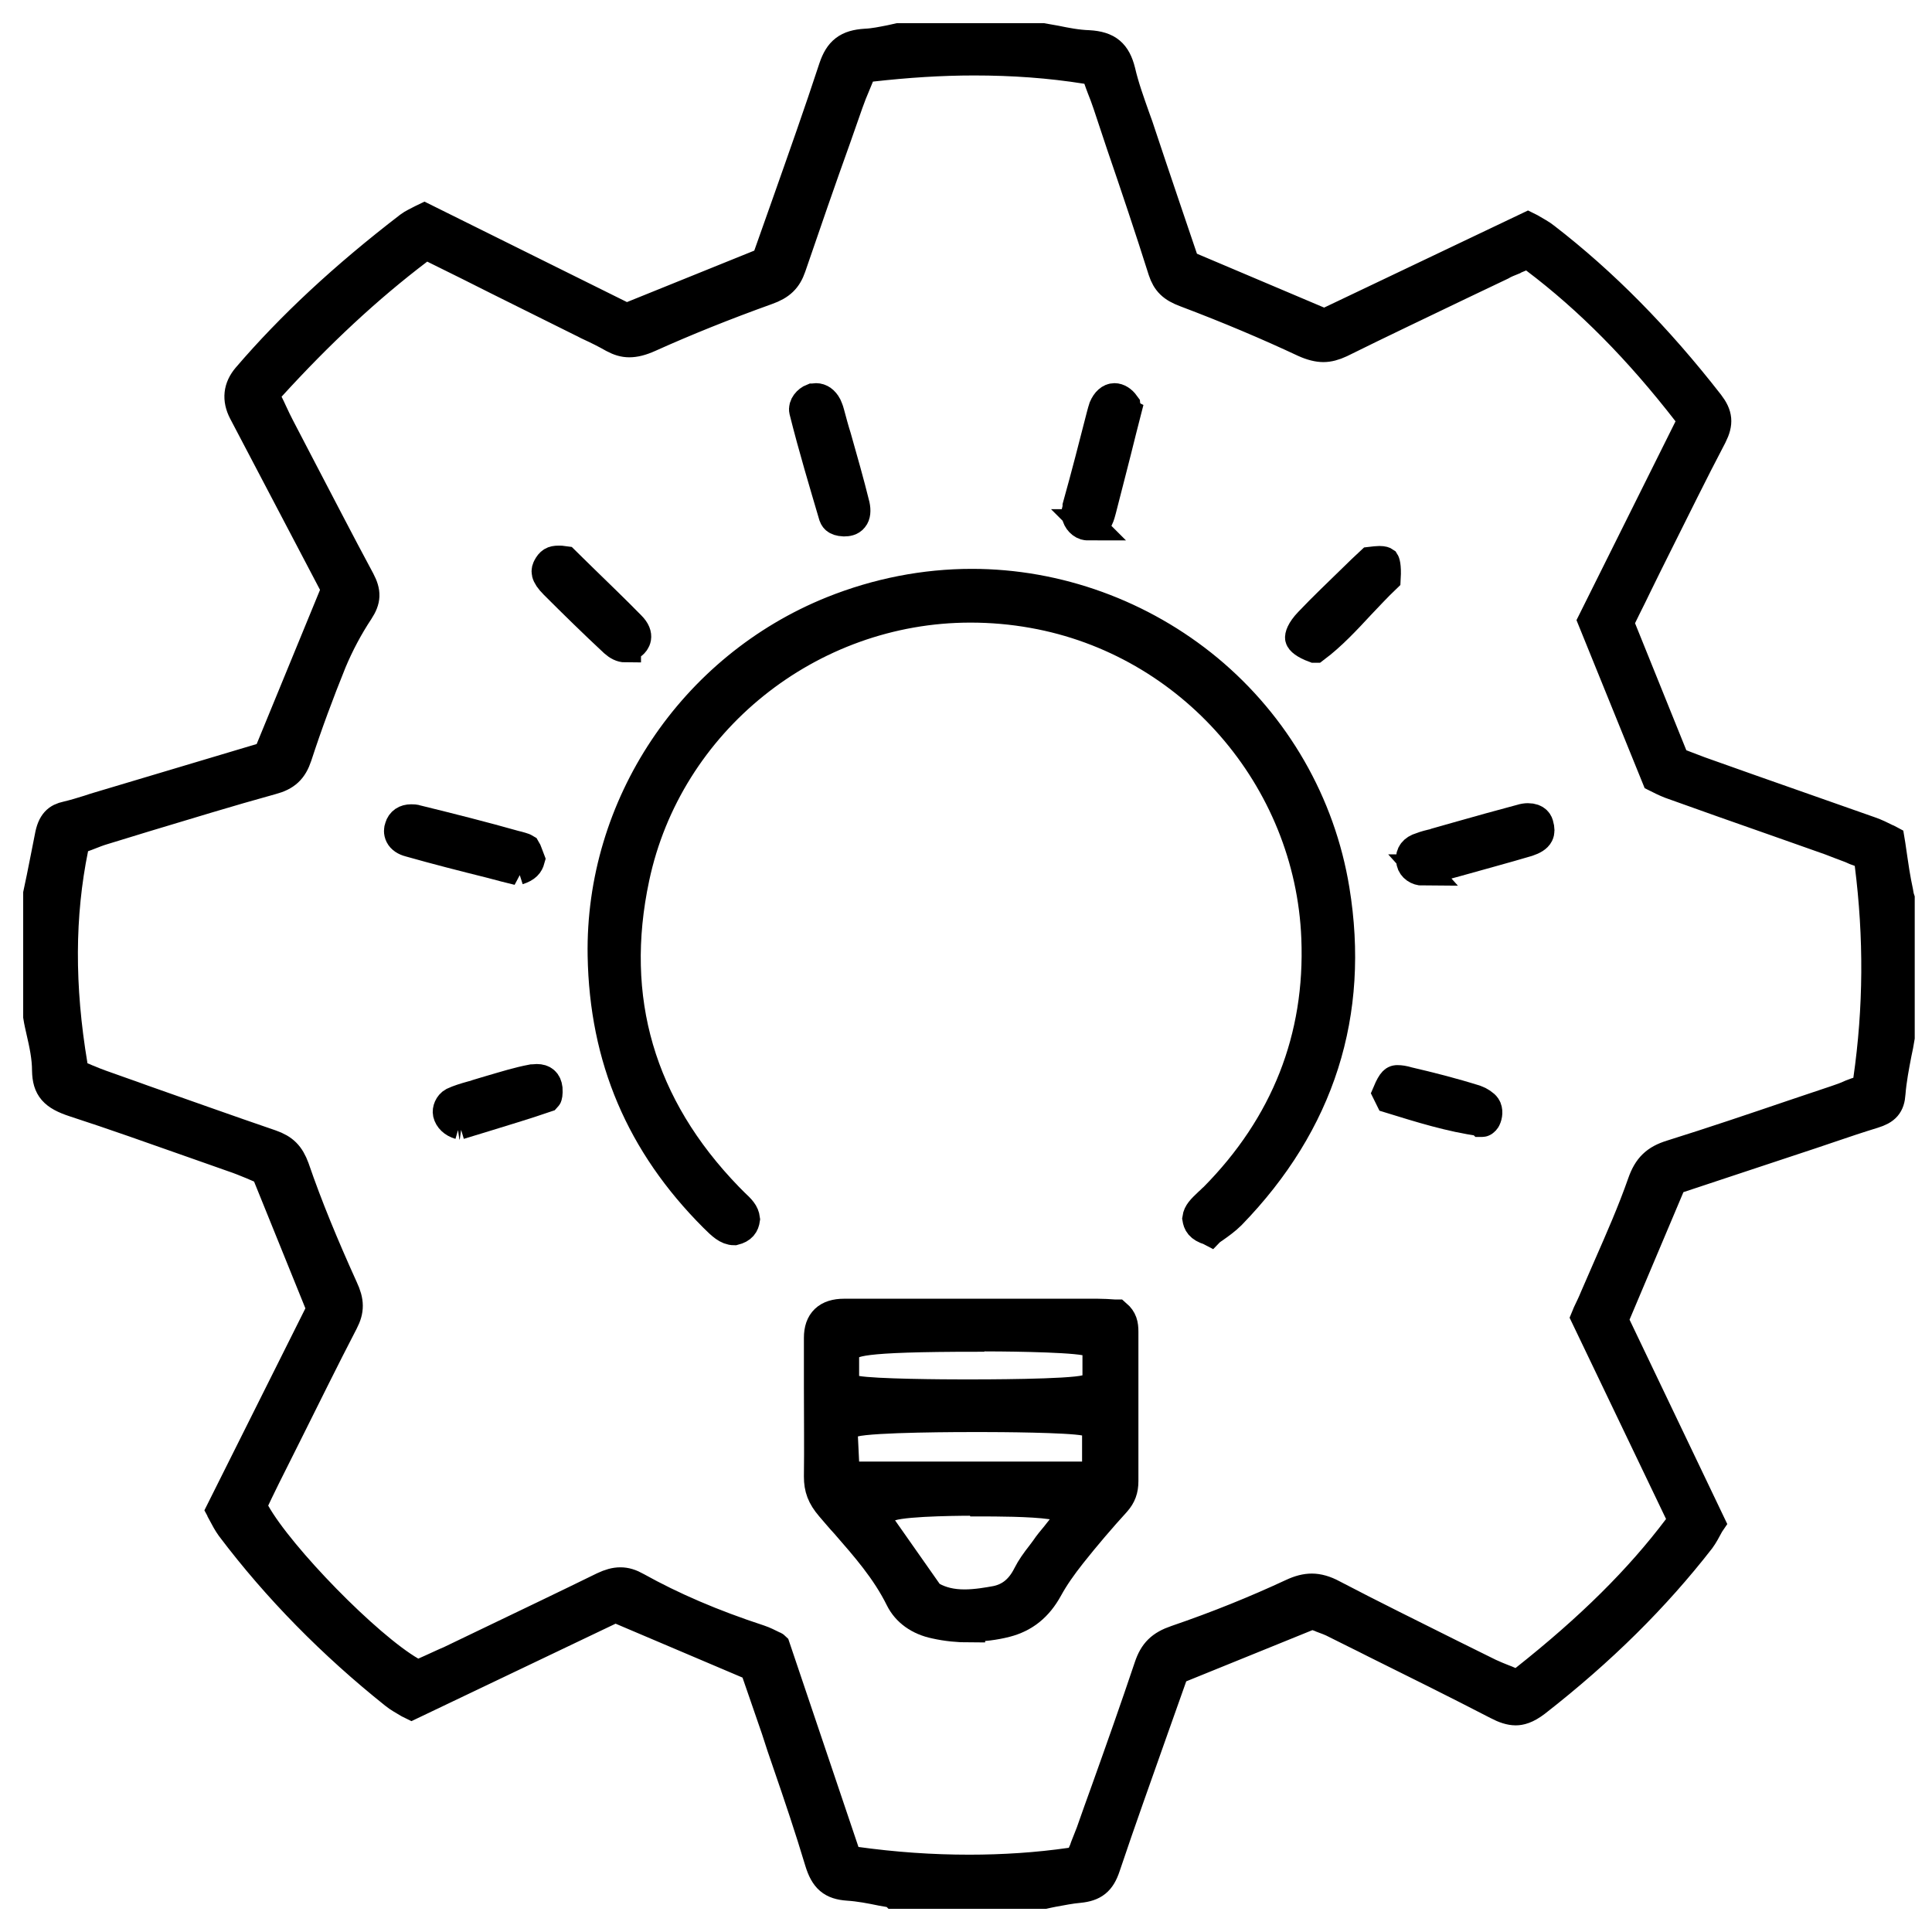 <svg width="50" height="50" viewBox="0 0 50 50" fill="none" xmlns="http://www.w3.org/2000/svg">
<path d="M23.141 48.981C23.036 48.962 22.931 48.943 22.817 48.924C22.54 48.867 22.244 48.809 21.949 48.79C21.539 48.762 21.358 48.609 21.224 48.17C20.967 47.312 20.681 46.464 20.395 45.634C20.29 45.339 20.194 45.043 20.099 44.747C19.975 44.385 19.851 44.032 19.737 43.698L19.536 43.117L15.922 41.582L10.65 44.099C10.65 44.099 10.611 44.08 10.592 44.07C10.449 43.984 10.325 43.918 10.22 43.832C8.619 42.554 7.188 41.105 5.987 39.513C5.911 39.408 5.844 39.284 5.768 39.141C5.768 39.122 5.749 39.102 5.739 39.083L8.342 33.877L6.883 30.273L6.721 30.206C6.654 30.178 6.588 30.149 6.521 30.12C6.359 30.054 6.197 29.987 6.025 29.93C5.682 29.806 5.338 29.691 4.995 29.567C3.994 29.215 2.955 28.843 1.925 28.509C1.4 28.337 1.238 28.147 1.229 27.708C1.229 27.355 1.153 27.012 1.076 26.678C1.048 26.554 1.019 26.43 1 26.306V23.131C1.029 22.998 1.057 22.855 1.086 22.721C1.153 22.378 1.229 22.015 1.296 21.663C1.362 21.291 1.505 21.186 1.725 21.138C1.925 21.091 2.116 21.033 2.297 20.976C2.373 20.948 2.449 20.928 2.535 20.9L6.94 19.584L8.723 15.245L6.311 10.65C6.146 10.332 6.178 10.039 6.406 9.772C7.541 8.447 8.914 7.169 10.602 5.872C10.688 5.806 10.802 5.758 10.926 5.691C10.945 5.682 10.964 5.672 10.983 5.663L16.209 8.256L19.841 6.788L19.899 6.616C20.061 6.159 20.223 5.701 20.385 5.243C20.785 4.108 21.205 2.926 21.586 1.763C21.73 1.334 21.939 1.172 22.397 1.143C22.626 1.133 22.835 1.086 23.036 1.048C23.112 1.029 23.179 1.019 23.255 1H26.983C27.088 1.019 27.203 1.038 27.308 1.057C27.584 1.114 27.88 1.172 28.175 1.181C28.662 1.21 28.871 1.391 28.986 1.849C29.081 2.259 29.224 2.65 29.358 3.031C29.415 3.184 29.472 3.346 29.52 3.498C29.768 4.251 30.597 6.692 30.597 6.692L30.654 6.864L34.278 8.399L39.541 5.892C39.541 5.892 39.579 5.911 39.598 5.92C39.741 6.006 39.875 6.073 39.98 6.159C41.486 7.322 42.878 8.733 44.223 10.459C44.442 10.745 44.461 10.945 44.299 11.269C43.803 12.213 43.327 13.186 42.859 14.12C42.688 14.464 42.516 14.807 42.354 15.141C42.259 15.341 42.163 15.532 42.068 15.722L41.877 16.113L43.336 19.727L43.632 19.841C43.737 19.88 43.861 19.927 43.984 19.975L45.3 20.442C46.33 20.805 47.36 21.167 48.39 21.529C48.533 21.577 48.685 21.653 48.838 21.729C48.857 21.729 48.876 21.748 48.895 21.758L48.914 21.872C48.952 22.12 48.981 22.349 49.019 22.578C49.048 22.75 49.076 22.912 49.114 23.083C49.124 23.141 49.133 23.207 49.153 23.265V26.85C49.133 26.983 49.105 27.117 49.076 27.25C49.01 27.594 48.943 27.937 48.914 28.299C48.895 28.585 48.79 28.709 48.476 28.805C48.104 28.919 47.732 29.043 47.37 29.167C47.198 29.224 47.036 29.281 46.864 29.338L43.269 30.53L41.734 34.163L44.242 39.408C44.242 39.408 44.223 39.436 44.213 39.455C44.137 39.598 44.07 39.722 43.994 39.827C42.831 41.324 41.439 42.707 39.741 44.032C39.493 44.223 39.331 44.252 39.227 44.252C39.093 44.252 38.94 44.204 38.759 44.108C37.71 43.565 36.633 43.031 35.594 42.516C35.26 42.344 34.917 42.182 34.583 42.011C34.459 41.944 34.325 41.896 34.221 41.858C34.182 41.839 34.154 41.83 34.125 41.82L33.973 41.753L30.378 43.212L30.321 43.384C30.159 43.842 29.996 44.299 29.834 44.757C29.424 45.92 28.995 47.112 28.595 48.304C28.471 48.676 28.299 48.809 27.927 48.847C27.698 48.867 27.47 48.914 27.26 48.952C27.184 48.971 27.098 48.981 27.021 49H23.16L23.141 48.981ZM21.872 48.151L22.12 48.19C23.15 48.333 24.113 48.399 25.086 48.399C25.963 48.399 26.85 48.342 27.708 48.218L27.946 48.19L28.032 47.97C28.061 47.913 28.08 47.856 28.099 47.799C28.147 47.675 28.194 47.56 28.242 47.436C28.375 47.064 28.499 46.702 28.633 46.34C29.005 45.3 29.386 44.223 29.748 43.145C29.872 42.773 30.054 42.592 30.445 42.459C31.532 42.087 32.514 41.687 33.439 41.257C33.639 41.162 33.801 41.124 33.953 41.124C34.106 41.124 34.287 41.172 34.478 41.276C35.498 41.81 36.547 42.325 37.558 42.831C37.882 42.993 38.216 43.155 38.54 43.317C38.664 43.374 38.778 43.422 38.902 43.47C38.95 43.489 39.007 43.508 39.064 43.536L39.284 43.632L39.474 43.479C41.172 42.135 42.43 40.886 43.431 39.56L43.584 39.36L41.057 34.087C41.057 34.087 41.076 34.039 41.086 34.02C41.162 33.858 41.229 33.725 41.286 33.582C41.401 33.315 41.524 33.038 41.639 32.771C41.944 32.075 42.259 31.36 42.516 30.626C42.659 30.216 42.859 30.025 43.26 29.901C44.328 29.567 45.396 29.205 46.435 28.852C46.797 28.728 47.15 28.614 47.513 28.49C47.656 28.442 47.789 28.395 47.913 28.337C47.97 28.318 48.027 28.29 48.094 28.271L48.323 28.185L48.361 27.946C48.628 26.087 48.638 24.256 48.399 22.368L48.371 22.12L48.142 22.035C48.056 22.006 47.98 21.977 47.904 21.939C47.722 21.872 47.551 21.806 47.379 21.739C46.902 21.567 46.425 21.405 45.949 21.234C45.043 20.919 44.137 20.595 43.231 20.271C43.107 20.223 42.974 20.156 42.878 20.108L41.238 16.066L43.832 10.859L43.679 10.659C42.43 9.048 41.143 7.741 39.741 6.683L39.551 6.54L39.331 6.635C39.265 6.664 39.207 6.683 39.16 6.712C39.045 6.759 38.94 6.797 38.845 6.855C38.502 7.017 38.168 7.179 37.825 7.341C36.795 7.837 35.727 8.342 34.688 8.857C34.526 8.933 34.383 8.971 34.249 8.971C34.116 8.971 33.953 8.933 33.763 8.847C32.828 8.409 31.818 7.98 30.683 7.551C30.349 7.427 30.206 7.284 30.111 6.998C29.768 5.911 29.396 4.805 29.033 3.746C28.919 3.393 28.795 3.041 28.681 2.688C28.633 2.545 28.576 2.392 28.518 2.249C28.49 2.182 28.471 2.116 28.442 2.039L28.356 1.81L28.118 1.772C27.165 1.62 26.211 1.553 25.21 1.553C24.342 1.553 23.474 1.61 22.54 1.715L22.302 1.744L22.216 1.973C22.187 2.039 22.159 2.116 22.13 2.182C22.063 2.335 21.996 2.507 21.939 2.669L21.625 3.565C21.234 4.652 20.843 5.787 20.461 6.902C20.356 7.207 20.194 7.369 19.841 7.493C18.726 7.894 17.734 8.294 16.8 8.714C16.59 8.809 16.428 8.847 16.285 8.847C16.151 8.847 16.027 8.809 15.884 8.733C15.684 8.619 15.474 8.514 15.265 8.418C15.198 8.39 15.141 8.352 15.074 8.323C14.101 7.837 13.129 7.36 12.147 6.864L11.012 6.302L10.812 6.454C9.505 7.446 8.256 8.609 6.988 10.001L6.807 10.201L6.931 10.449C6.969 10.526 7.007 10.602 7.036 10.669C7.103 10.812 7.16 10.936 7.226 11.06C7.398 11.384 7.56 11.708 7.732 12.032C8.247 13.014 8.771 14.035 9.305 15.026C9.467 15.331 9.458 15.522 9.277 15.799C9 16.218 8.762 16.666 8.571 17.124C8.247 17.925 7.942 18.745 7.675 19.565C7.56 19.908 7.389 20.07 7.026 20.166C5.92 20.471 4.805 20.814 3.727 21.138C3.374 21.243 3.021 21.358 2.669 21.462C2.535 21.501 2.421 21.548 2.297 21.596C2.249 21.615 2.201 21.634 2.144 21.653L1.934 21.729L1.887 21.949C1.534 23.684 1.524 25.524 1.868 27.575L1.906 27.803L2.116 27.889C2.173 27.908 2.221 27.937 2.278 27.956C2.392 28.004 2.487 28.042 2.592 28.08C2.955 28.213 3.327 28.337 3.689 28.471C4.776 28.852 5.892 29.253 7.007 29.634C7.331 29.748 7.484 29.901 7.608 30.235C7.951 31.236 8.371 32.247 8.867 33.343C9.029 33.687 9.029 33.906 8.876 34.201C8.371 35.174 7.884 36.166 7.408 37.119C7.226 37.481 7.045 37.844 6.864 38.206C6.797 38.349 6.721 38.492 6.664 38.616L6.492 38.978L6.597 39.169C7.236 40.304 9.486 42.611 10.621 43.269L10.802 43.374L11.184 43.203C11.336 43.136 11.489 43.06 11.651 42.993L12.604 42.535C13.596 42.058 14.616 41.572 15.627 41.076C15.789 41 15.922 40.962 16.056 40.962C16.189 40.962 16.314 41 16.466 41.086C17.391 41.601 18.43 42.049 19.651 42.449C19.765 42.487 19.88 42.545 20.013 42.611C20.023 42.611 20.042 42.621 20.051 42.63L21.92 48.17L21.872 48.151Z" fill="black" stroke="black" stroke-width="0.8"/>
<path d="M31.303 31.827C31.055 31.751 31.017 31.646 30.998 31.532C31.017 31.398 31.102 31.312 31.293 31.131C31.341 31.093 31.379 31.045 31.427 31.007C33.286 29.129 34.182 26.859 34.078 24.275C33.915 20.128 30.826 16.581 26.735 15.856C26.201 15.76 25.658 15.713 25.114 15.713C20.938 15.713 17.267 18.659 16.409 22.712C15.741 25.849 16.552 28.633 18.831 30.988C18.878 31.036 18.936 31.093 18.983 31.141C19.165 31.312 19.25 31.398 19.269 31.551C19.25 31.684 19.193 31.779 19.002 31.827C18.831 31.827 18.688 31.694 18.488 31.494C16.59 29.596 15.655 27.384 15.608 24.733C15.541 20.862 17.925 17.286 21.548 15.827C22.712 15.36 23.932 15.122 25.153 15.122C27.365 15.122 29.539 15.913 31.255 17.334C33 18.783 34.163 20.805 34.526 23.026C35.05 26.221 34.154 29.052 31.846 31.427C31.713 31.56 31.551 31.675 31.389 31.789C31.369 31.808 31.341 31.818 31.322 31.837L31.303 31.827Z" fill="black" stroke="black" stroke-width="0.8"/>
<path d="M25.095 42.106C24.809 42.106 24.504 42.078 24.209 42.011C23.789 41.925 23.474 41.696 23.312 41.372C22.94 40.619 22.406 40.018 21.892 39.427C21.758 39.284 21.634 39.131 21.501 38.979C21.281 38.721 21.205 38.511 21.205 38.216C21.215 37.453 21.205 36.671 21.205 35.918C21.205 35.489 21.205 35.05 21.205 34.621C21.205 34.214 21.418 34.011 21.844 34.011C22.893 34.011 23.951 34.011 25 34.011C26.135 34.011 27.269 34.011 28.404 34.011C28.547 34.011 28.69 34.02 28.833 34.03C28.852 34.03 28.871 34.03 28.89 34.03C29.033 34.154 29.062 34.278 29.062 34.468C29.062 36.032 29.062 37.224 29.062 38.33C29.062 38.55 29.005 38.702 28.871 38.855C28.48 39.284 28.089 39.741 27.718 40.209C27.47 40.523 27.269 40.809 27.107 41.105C26.85 41.572 26.507 41.849 26.03 41.973C25.734 42.049 25.42 42.087 25.095 42.087V42.106ZM25.343 38.826C25.038 38.826 23.494 38.826 23.064 38.959L22.511 39.112L24.037 41.286L24.113 41.334C24.352 41.467 24.628 41.534 24.962 41.534C25.267 41.534 25.582 41.477 25.791 41.439C26.154 41.362 26.421 41.143 26.611 40.762C26.697 40.59 26.821 40.418 26.955 40.247C26.993 40.199 27.031 40.142 27.069 40.094C27.145 39.98 27.241 39.865 27.336 39.751C27.384 39.694 27.431 39.627 27.479 39.57L27.918 39.017L27.212 38.921C26.688 38.845 25.734 38.845 25.353 38.845L25.343 38.826ZM25.343 36.661C24.886 36.661 22.597 36.661 22.111 36.785L21.787 36.862L21.853 38.225H28.404V36.824L28.08 36.757C27.632 36.671 25.877 36.661 25.353 36.661H25.343ZM25.305 34.583C22.159 34.583 22.054 34.716 21.92 34.878L21.834 34.993V35.946L22.168 36.004C22.635 36.089 24.437 36.099 24.981 36.099C25.429 36.099 27.66 36.099 28.099 35.984L28.414 35.908V34.735L28.08 34.678C27.546 34.583 25.83 34.573 25.315 34.573L25.305 34.583Z" fill="black" stroke="black" stroke-width="0.8"/>
<path d="M13.415 22.511C13.186 22.454 12.947 22.397 12.709 22.33C12.023 22.159 11.307 21.977 10.602 21.777C10.488 21.748 10.402 21.691 10.364 21.615C10.325 21.539 10.335 21.462 10.354 21.415C10.392 21.281 10.497 21.215 10.64 21.215C10.688 21.215 10.735 21.215 10.783 21.233C11.679 21.453 12.509 21.663 13.319 21.892C13.405 21.91 13.567 21.958 13.596 21.977C13.615 22.006 13.653 22.12 13.701 22.244C13.672 22.349 13.615 22.435 13.405 22.502L13.415 22.511Z" fill="black" stroke="black" stroke-width="0.8"/>
<path d="M36.833 22.521C36.69 22.521 36.566 22.435 36.538 22.311C36.499 22.159 36.557 22.035 36.709 21.968C36.805 21.93 36.919 21.892 37.043 21.863C37.091 21.854 37.129 21.844 37.176 21.825C37.367 21.768 37.558 21.72 37.748 21.663C38.282 21.51 38.836 21.358 39.37 21.215C39.427 21.196 39.493 21.186 39.541 21.186C39.761 21.186 39.799 21.31 39.808 21.358C39.837 21.453 39.837 21.529 39.808 21.587C39.77 21.663 39.675 21.72 39.532 21.768C38.921 21.949 38.282 22.12 37.672 22.292C37.424 22.359 37.186 22.426 36.938 22.492C36.9 22.502 36.871 22.511 36.833 22.511H36.824L36.833 22.521Z" fill="black" stroke="black" stroke-width="0.8"/>
<path d="M28.175 13.586C28.175 13.586 28.118 13.586 28.089 13.577C27.965 13.539 27.87 13.405 27.87 13.272C27.87 13.243 27.889 13.195 27.899 13.148V13.1C28.118 12.318 28.318 11.536 28.518 10.755C28.538 10.678 28.557 10.611 28.576 10.554C28.642 10.402 28.738 10.316 28.843 10.316C28.928 10.316 29.024 10.373 29.1 10.478C29.1 10.488 29.129 10.535 29.138 10.573C29.138 10.573 29.138 10.592 29.148 10.602L29.014 11.126C28.843 11.822 28.662 12.509 28.49 13.186C28.471 13.253 28.452 13.339 28.414 13.415C28.356 13.52 28.27 13.577 28.166 13.577L28.175 13.586Z" fill="black" stroke="black" stroke-width="0.8"/>
<path d="M21.834 13.482C21.625 13.472 21.605 13.386 21.586 13.339C21.348 12.528 21.062 11.584 20.824 10.631C20.795 10.507 20.909 10.373 21.033 10.325C21.062 10.325 21.091 10.316 21.119 10.316C21.224 10.316 21.319 10.383 21.386 10.507C21.405 10.554 21.434 10.611 21.453 10.688C21.51 10.898 21.567 11.117 21.634 11.327C21.796 11.899 21.968 12.499 22.111 13.081C22.139 13.215 22.13 13.329 22.073 13.396C22.015 13.472 21.92 13.482 21.853 13.482H21.834Z" fill="black" stroke="black" stroke-width="0.8"/>
<path d="M34.02 16.752C33.763 16.657 33.667 16.561 33.658 16.514C33.648 16.476 33.677 16.332 33.887 16.113C34.259 15.722 34.64 15.36 35.041 14.969C35.184 14.826 35.336 14.683 35.479 14.55C35.565 14.54 35.641 14.53 35.699 14.53C35.794 14.53 35.822 14.55 35.822 14.55C35.822 14.55 35.87 14.626 35.851 14.96C35.622 15.179 35.403 15.417 35.193 15.636C34.831 16.027 34.449 16.437 34.03 16.752H34.02Z" fill="black" stroke="black" stroke-width="0.8"/>
<path d="M16.189 16.743C16.094 16.743 15.999 16.695 15.903 16.609C15.37 16.113 14.845 15.598 14.359 15.112C14.101 14.855 14.149 14.759 14.187 14.683C14.254 14.559 14.311 14.521 14.454 14.521C14.502 14.521 14.55 14.521 14.607 14.53C14.75 14.673 14.893 14.807 15.036 14.95C15.455 15.36 15.894 15.78 16.314 16.209C16.561 16.456 16.418 16.609 16.361 16.657C16.314 16.704 16.256 16.733 16.189 16.733V16.743Z" fill="black" stroke="black" stroke-width="0.8"/>
<path d="M11.899 29.09C11.737 29.043 11.632 28.938 11.603 28.814C11.584 28.728 11.632 28.595 11.737 28.538C11.88 28.471 12.042 28.423 12.213 28.375C12.261 28.366 12.318 28.347 12.366 28.328C12.48 28.29 12.604 28.261 12.719 28.223C13.081 28.118 13.415 28.013 13.768 27.946C13.815 27.946 13.853 27.937 13.892 27.937C14.054 27.937 14.139 28.013 14.159 28.175C14.168 28.309 14.149 28.375 14.139 28.385C13.586 28.576 13.005 28.747 12.452 28.919C12.261 28.976 12.08 29.033 11.889 29.09H11.899Z" fill="black" stroke="black" stroke-width="0.8"/>
<path d="M38.33 29.005C37.548 28.9 36.757 28.652 35.984 28.414C35.965 28.375 35.937 28.318 35.918 28.28C36.051 27.965 36.108 27.965 36.166 27.965C36.232 27.965 36.318 27.975 36.442 28.013C36.976 28.137 37.586 28.29 38.187 28.48C38.292 28.518 38.406 28.595 38.444 28.652C38.502 28.738 38.483 28.871 38.444 28.948C38.444 28.957 38.397 29.024 38.359 29.024C38.359 29.024 38.359 29.024 38.349 29.024L38.33 29.005Z" fill="black" stroke="black" stroke-width="0.8"/>
</svg>
